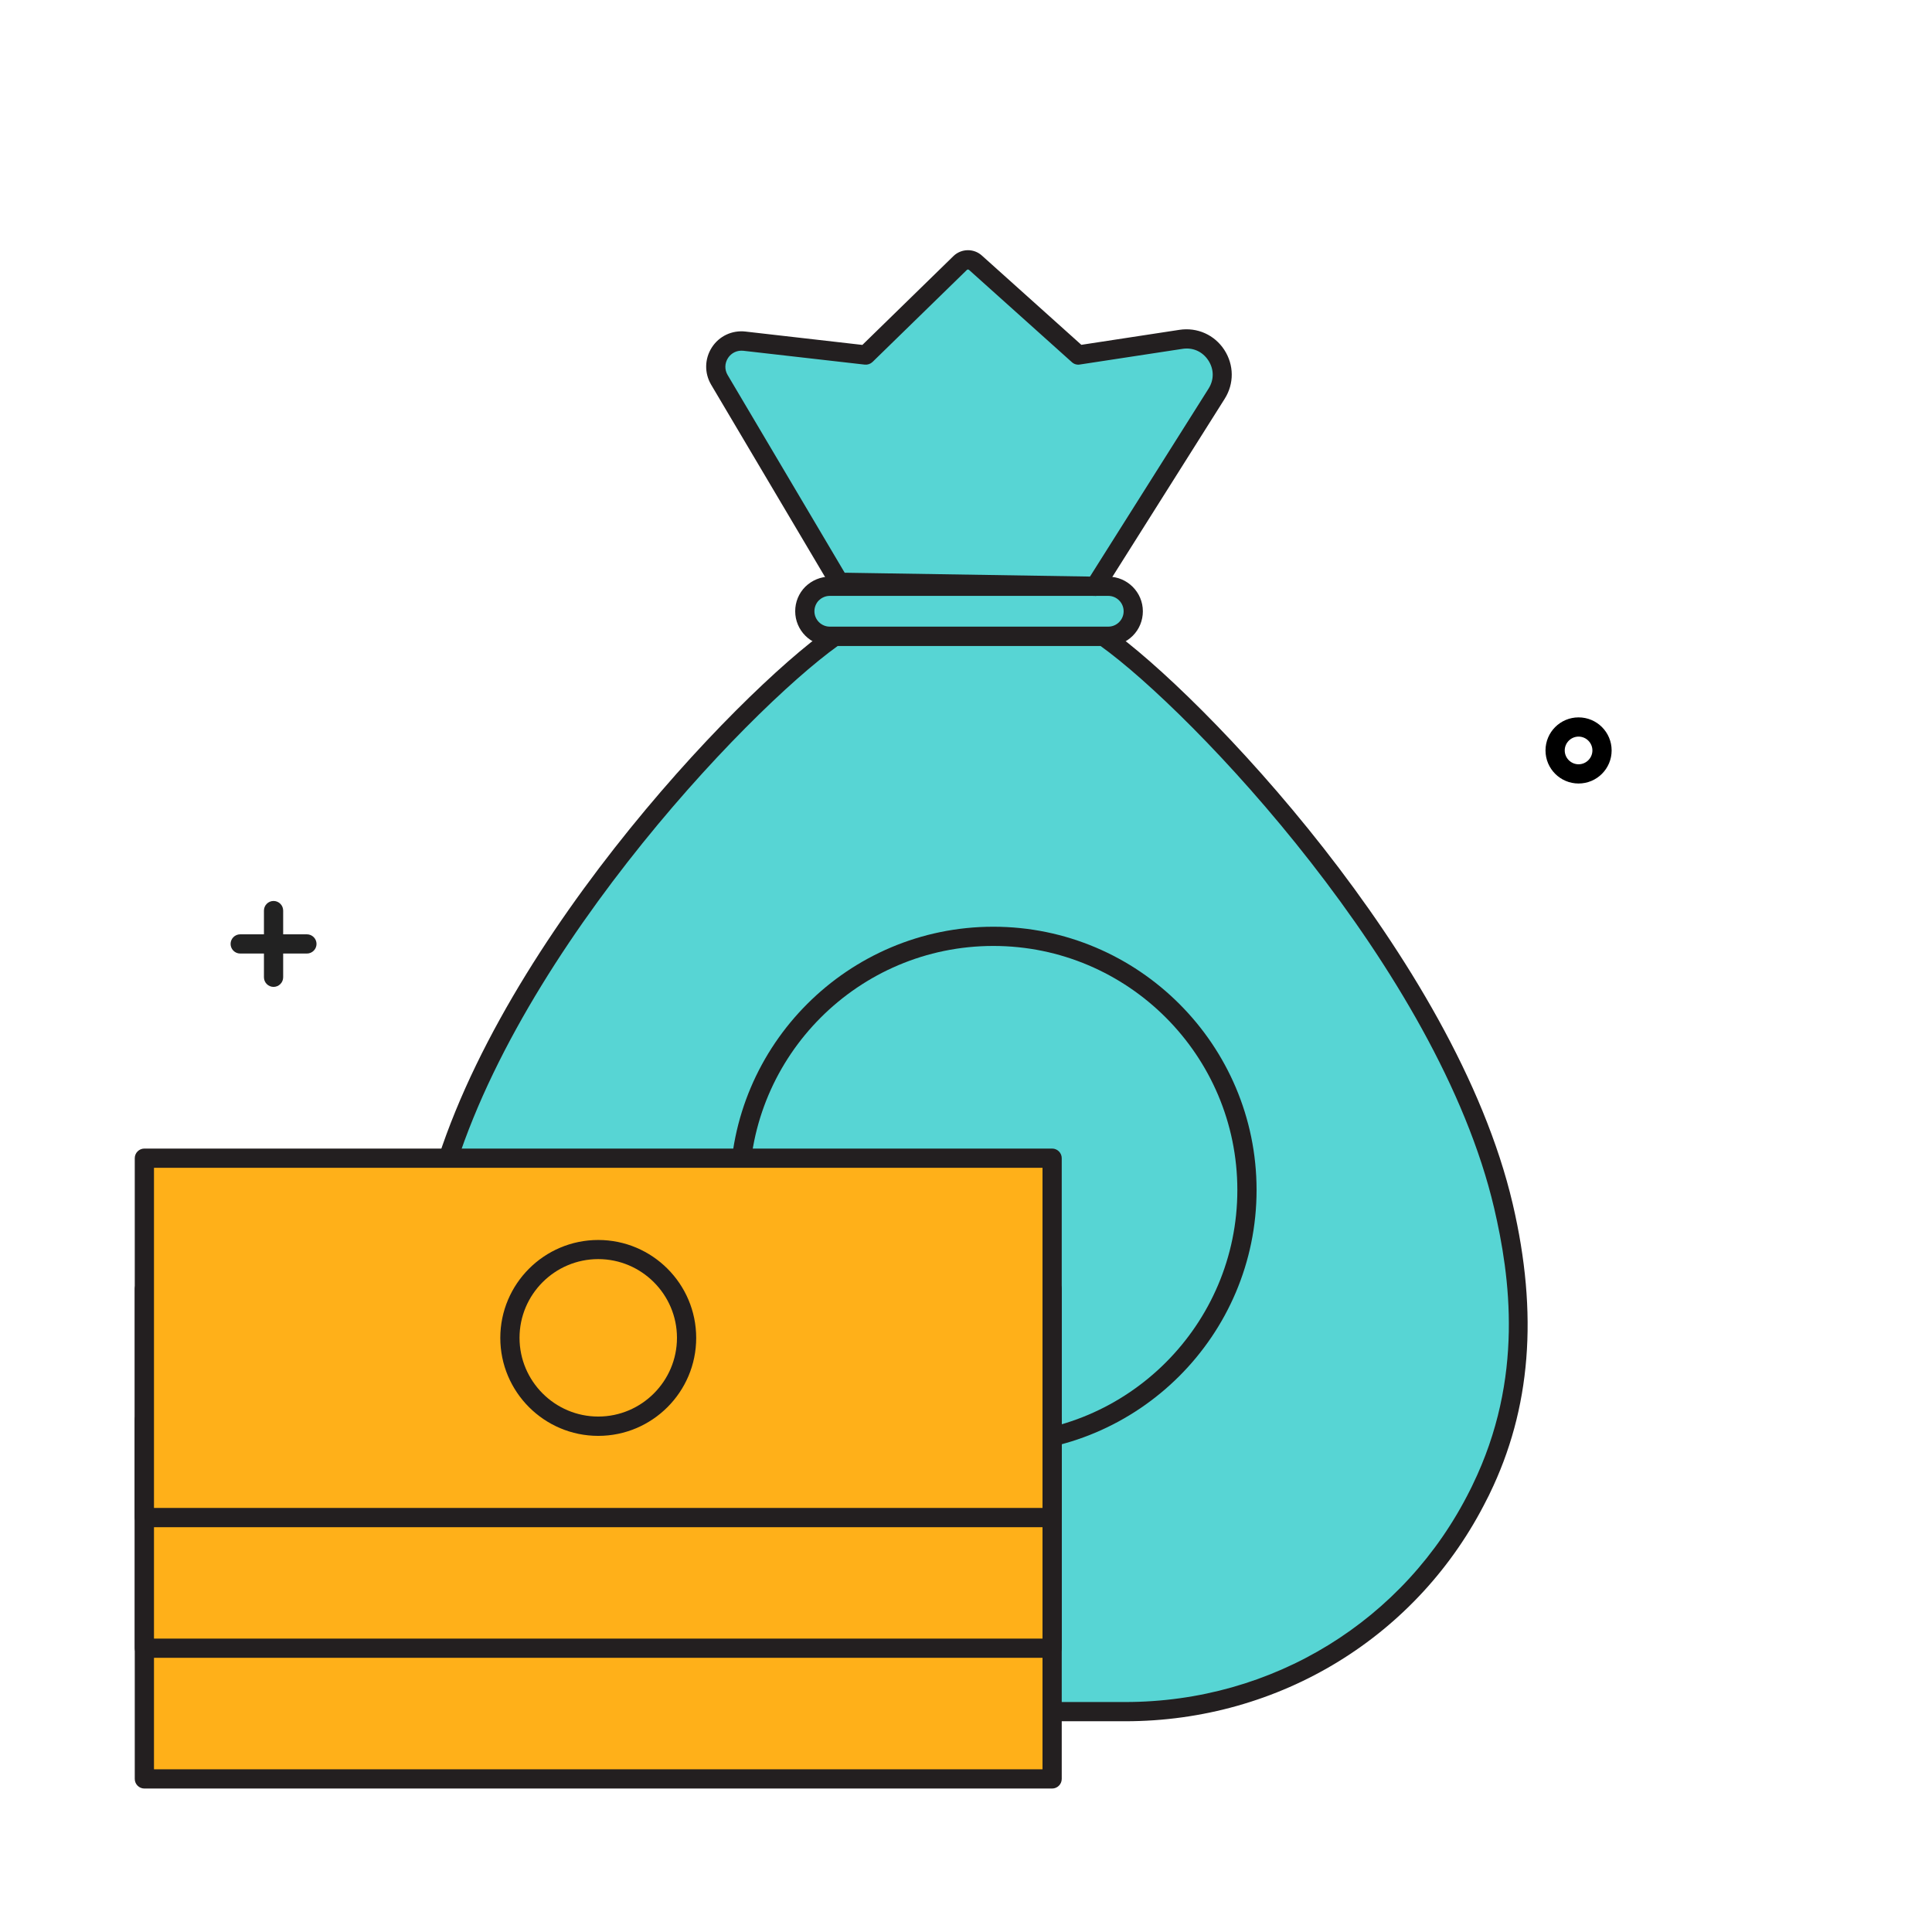<svg width="201" height="201" viewBox="0 0 201 201" fill="none" xmlns="http://www.w3.org/2000/svg">
<path d="M164.23 81.514C162.33 81.514 160.79 79.974 160.79 78.074C160.79 76.174 162.33 74.634 164.23 74.634C166.13 74.634 167.67 76.174 167.67 78.074C167.67 79.974 166.13 81.514 164.23 81.514ZM164.23 76.634C163.44 76.634 162.79 77.284 162.79 78.074C162.79 78.864 163.44 79.514 164.23 79.514C165.02 79.514 165.67 78.864 165.67 78.074C165.67 77.284 165.02 76.634 164.23 76.634Z" fill="black"/>
<path d="M28.46 102.674C27.91 102.674 27.46 102.224 27.46 101.674V94.734C27.46 94.184 27.91 93.734 28.46 93.734C29.01 93.734 29.46 94.184 29.46 94.734V101.674C29.46 102.224 29.01 102.674 28.46 102.674Z" fill="#222222"/>
<path d="M31.93 99.204H24.99C24.44 99.204 23.99 98.754 23.99 98.204C23.99 97.654 24.44 97.204 24.99 97.204H31.93C32.48 97.204 32.93 97.654 32.93 98.204C32.93 98.754 32.48 99.204 31.93 99.204Z" fill="#222222"/>
<path d="M154.08 154.954C153.99 155.134 153.91 155.304 153.82 155.474C146.88 169.384 132.59 178.074 117.05 178.074H84.58C69.04 178.074 54.75 169.384 47.81 155.474C47.72 155.304 47.64 155.134 47.55 154.954C42.08 143.724 43.49 132.884 45.22 125.474C51.11 100.294 76.94 73.134 86.85 66.194H114.78C124.69 73.134 150.52 100.294 156.41 125.474C158.14 132.884 159.55 143.724 154.08 154.954Z" fill="#57D5D4"/>
<path d="M117.05 179.074H84.58C68.47 179.074 54.04 170.204 46.92 155.924C46.87 155.824 46.8 155.694 46.74 155.574L46.66 155.404C42.36 146.574 41.57 136.714 44.25 125.254C50.23 99.684 76.74 72.064 86.28 65.384C86.45 65.264 86.65 65.204 86.85 65.204H114.78C114.99 65.204 115.19 65.264 115.35 65.384C124.89 72.064 151.4 99.684 157.38 125.254C160.06 136.724 159.27 146.584 154.98 155.404L154.9 155.574C154.84 155.704 154.78 155.824 154.71 155.944C147.6 170.204 133.16 179.074 117.06 179.074H117.05ZM87.17 67.194C77.6 74.054 52 100.874 46.2 125.704C44.56 132.724 43.01 143.344 48.46 154.514L48.54 154.684C48.59 154.794 48.64 154.894 48.7 155.004C55.5 168.624 69.24 177.074 84.59 177.074H117.06C132.4 177.074 146.15 168.624 152.94 155.024C153.01 154.894 153.06 154.794 153.11 154.684L153.19 154.514C158.63 143.344 157.08 132.714 155.45 125.704C149.64 100.884 124.05 74.054 114.48 67.194H87.19H87.17Z" fill="#231F20"/>
<path d="M117.9 63.594C117.9 64.314 117.61 64.964 117.14 65.434C116.67 65.904 116.02 66.194 115.3 66.194H86.33C84.9 66.194 83.73 65.034 83.73 63.594C83.73 62.874 84.02 62.224 84.49 61.754C84.97 61.284 85.61 60.994 86.33 60.994H115.3C116.74 60.994 117.9 62.154 117.9 63.594Z" fill="#57D5D4"/>
<path d="M115.3 67.194H86.33C84.34 67.194 82.73 65.574 82.73 63.594C82.73 62.634 83.1 61.724 83.78 61.044C84.48 60.364 85.38 59.994 86.33 59.994H115.3C117.28 59.994 118.9 61.614 118.9 63.594C118.9 64.554 118.53 65.464 117.85 66.144C117.17 66.824 116.27 67.194 115.3 67.194ZM86.33 61.994C85.79 61.994 85.41 62.254 85.19 62.464C84.9 62.754 84.73 63.164 84.73 63.594C84.73 64.474 85.45 65.194 86.33 65.194H115.3C115.73 65.194 116.13 65.024 116.43 64.724C116.73 64.424 116.9 64.024 116.9 63.594C116.9 62.714 116.18 61.994 115.3 61.994H86.33Z" fill="#231F20"/>
<path d="M126.58 40.954L113.94 60.994L87.32 60.574L74.84 39.504C73.72 37.604 75.25 35.234 77.45 35.484L90.08 36.924L99.89 27.354C100.33 26.924 101.03 26.904 101.49 27.324L112.19 36.924L122.87 35.294C126.02 34.814 128.28 38.264 126.58 40.954Z" fill="#57D5D4"/>
<path d="M113.94 61.994H113.92L87.3 61.574C86.95 61.574 86.63 61.384 86.46 61.084L73.98 40.014C73.27 38.804 73.3 37.324 74.06 36.144C74.82 34.964 76.16 34.334 77.56 34.494L89.72 35.884L99.19 26.644C100.01 25.844 101.32 25.824 102.16 26.594L112.5 35.874L122.71 34.314C124.56 34.034 126.35 34.834 127.37 36.394C128.39 37.964 128.41 39.914 127.41 41.494L114.77 61.534C114.59 61.824 114.27 62.004 113.92 62.004L113.94 61.994ZM87.9 59.584L113.4 59.984L125.74 40.424C126.32 39.504 126.31 38.404 125.71 37.494C125.11 36.574 124.1 36.124 123.02 36.294L112.34 37.924C112.04 37.974 111.74 37.884 111.52 37.684L100.82 28.084C100.75 28.024 100.65 28.024 100.59 28.084L90.78 37.654C90.56 37.864 90.27 37.964 89.97 37.934L77.34 36.494C76.69 36.424 76.1 36.704 75.74 37.244C75.39 37.794 75.37 38.454 75.7 39.014L87.89 59.604L87.9 59.584Z" fill="#231F20"/>
<path d="M103.34 151.194C88.24 151.194 75.95 138.904 75.95 123.804C75.95 108.704 88.24 96.414 103.34 96.414C118.44 96.414 130.73 108.704 130.73 123.804C130.73 138.904 118.44 151.194 103.34 151.194ZM103.34 98.414C89.34 98.414 77.95 109.804 77.95 123.804C77.95 137.804 89.34 149.194 103.34 149.194C117.34 149.194 128.73 137.804 128.73 123.804C128.73 109.804 117.34 98.414 103.34 98.414Z" fill="#231F20"/>
<path d="M109.45 147.684H15.01V185.074H109.45V147.684Z" fill="#FFB019"/>
<path d="M109.46 186.074H15.02C14.47 186.074 14.02 185.624 14.02 185.074V147.684C14.02 147.134 14.47 146.684 15.02 146.684H109.46C110.01 146.684 110.46 147.134 110.46 147.684V185.074C110.46 185.624 110.01 186.074 109.46 186.074ZM16.02 184.074H108.46V148.684H16.02V184.074Z" fill="#231F20"/>
<path d="M109.45 134.084H15.01V171.474H109.45V134.084Z" fill="#FFB019"/>
<path d="M109.46 172.474H15.02C14.47 172.474 14.02 172.024 14.02 171.474V134.084C14.02 133.534 14.47 133.084 15.02 133.084H109.46C110.01 133.084 110.46 133.534 110.46 134.084V171.474C110.46 172.024 110.01 172.474 109.46 172.474ZM16.02 170.474H108.46V135.084H16.02V170.474Z" fill="#231F20"/>
<path d="M109.45 120.494H15.01V157.884H109.45V120.494Z" fill="#FFB019"/>
<path d="M109.46 158.884H15.02C14.47 158.884 14.02 158.434 14.02 157.884V120.494C14.02 119.944 14.47 119.494 15.02 119.494H109.46C110.01 119.494 110.46 119.944 110.46 120.494V157.884C110.46 158.434 110.01 158.884 109.46 158.884ZM16.02 156.884H108.46V121.494H16.02V156.884Z" fill="#231F20"/>
<path d="M62.24 148.374C67.315 148.374 71.43 144.26 71.43 139.184C71.43 134.109 67.315 129.994 62.24 129.994C57.164 129.994 53.05 134.109 53.05 139.184C53.05 144.26 57.164 148.374 62.24 148.374Z" fill="#FFB019"/>
<path d="M62.24 149.384C56.62 149.384 52.05 144.814 52.05 139.194C52.05 133.574 56.62 129.004 62.24 129.004C67.86 129.004 72.43 133.574 72.43 139.194C72.43 144.814 67.86 149.384 62.24 149.384ZM62.24 130.994C57.72 130.994 54.05 134.674 54.05 139.184C54.05 143.694 57.73 147.374 62.24 147.374C66.75 147.374 70.43 143.694 70.43 139.184C70.43 134.674 66.75 130.994 62.24 130.994Z" fill="#231F20"/>
</svg>
